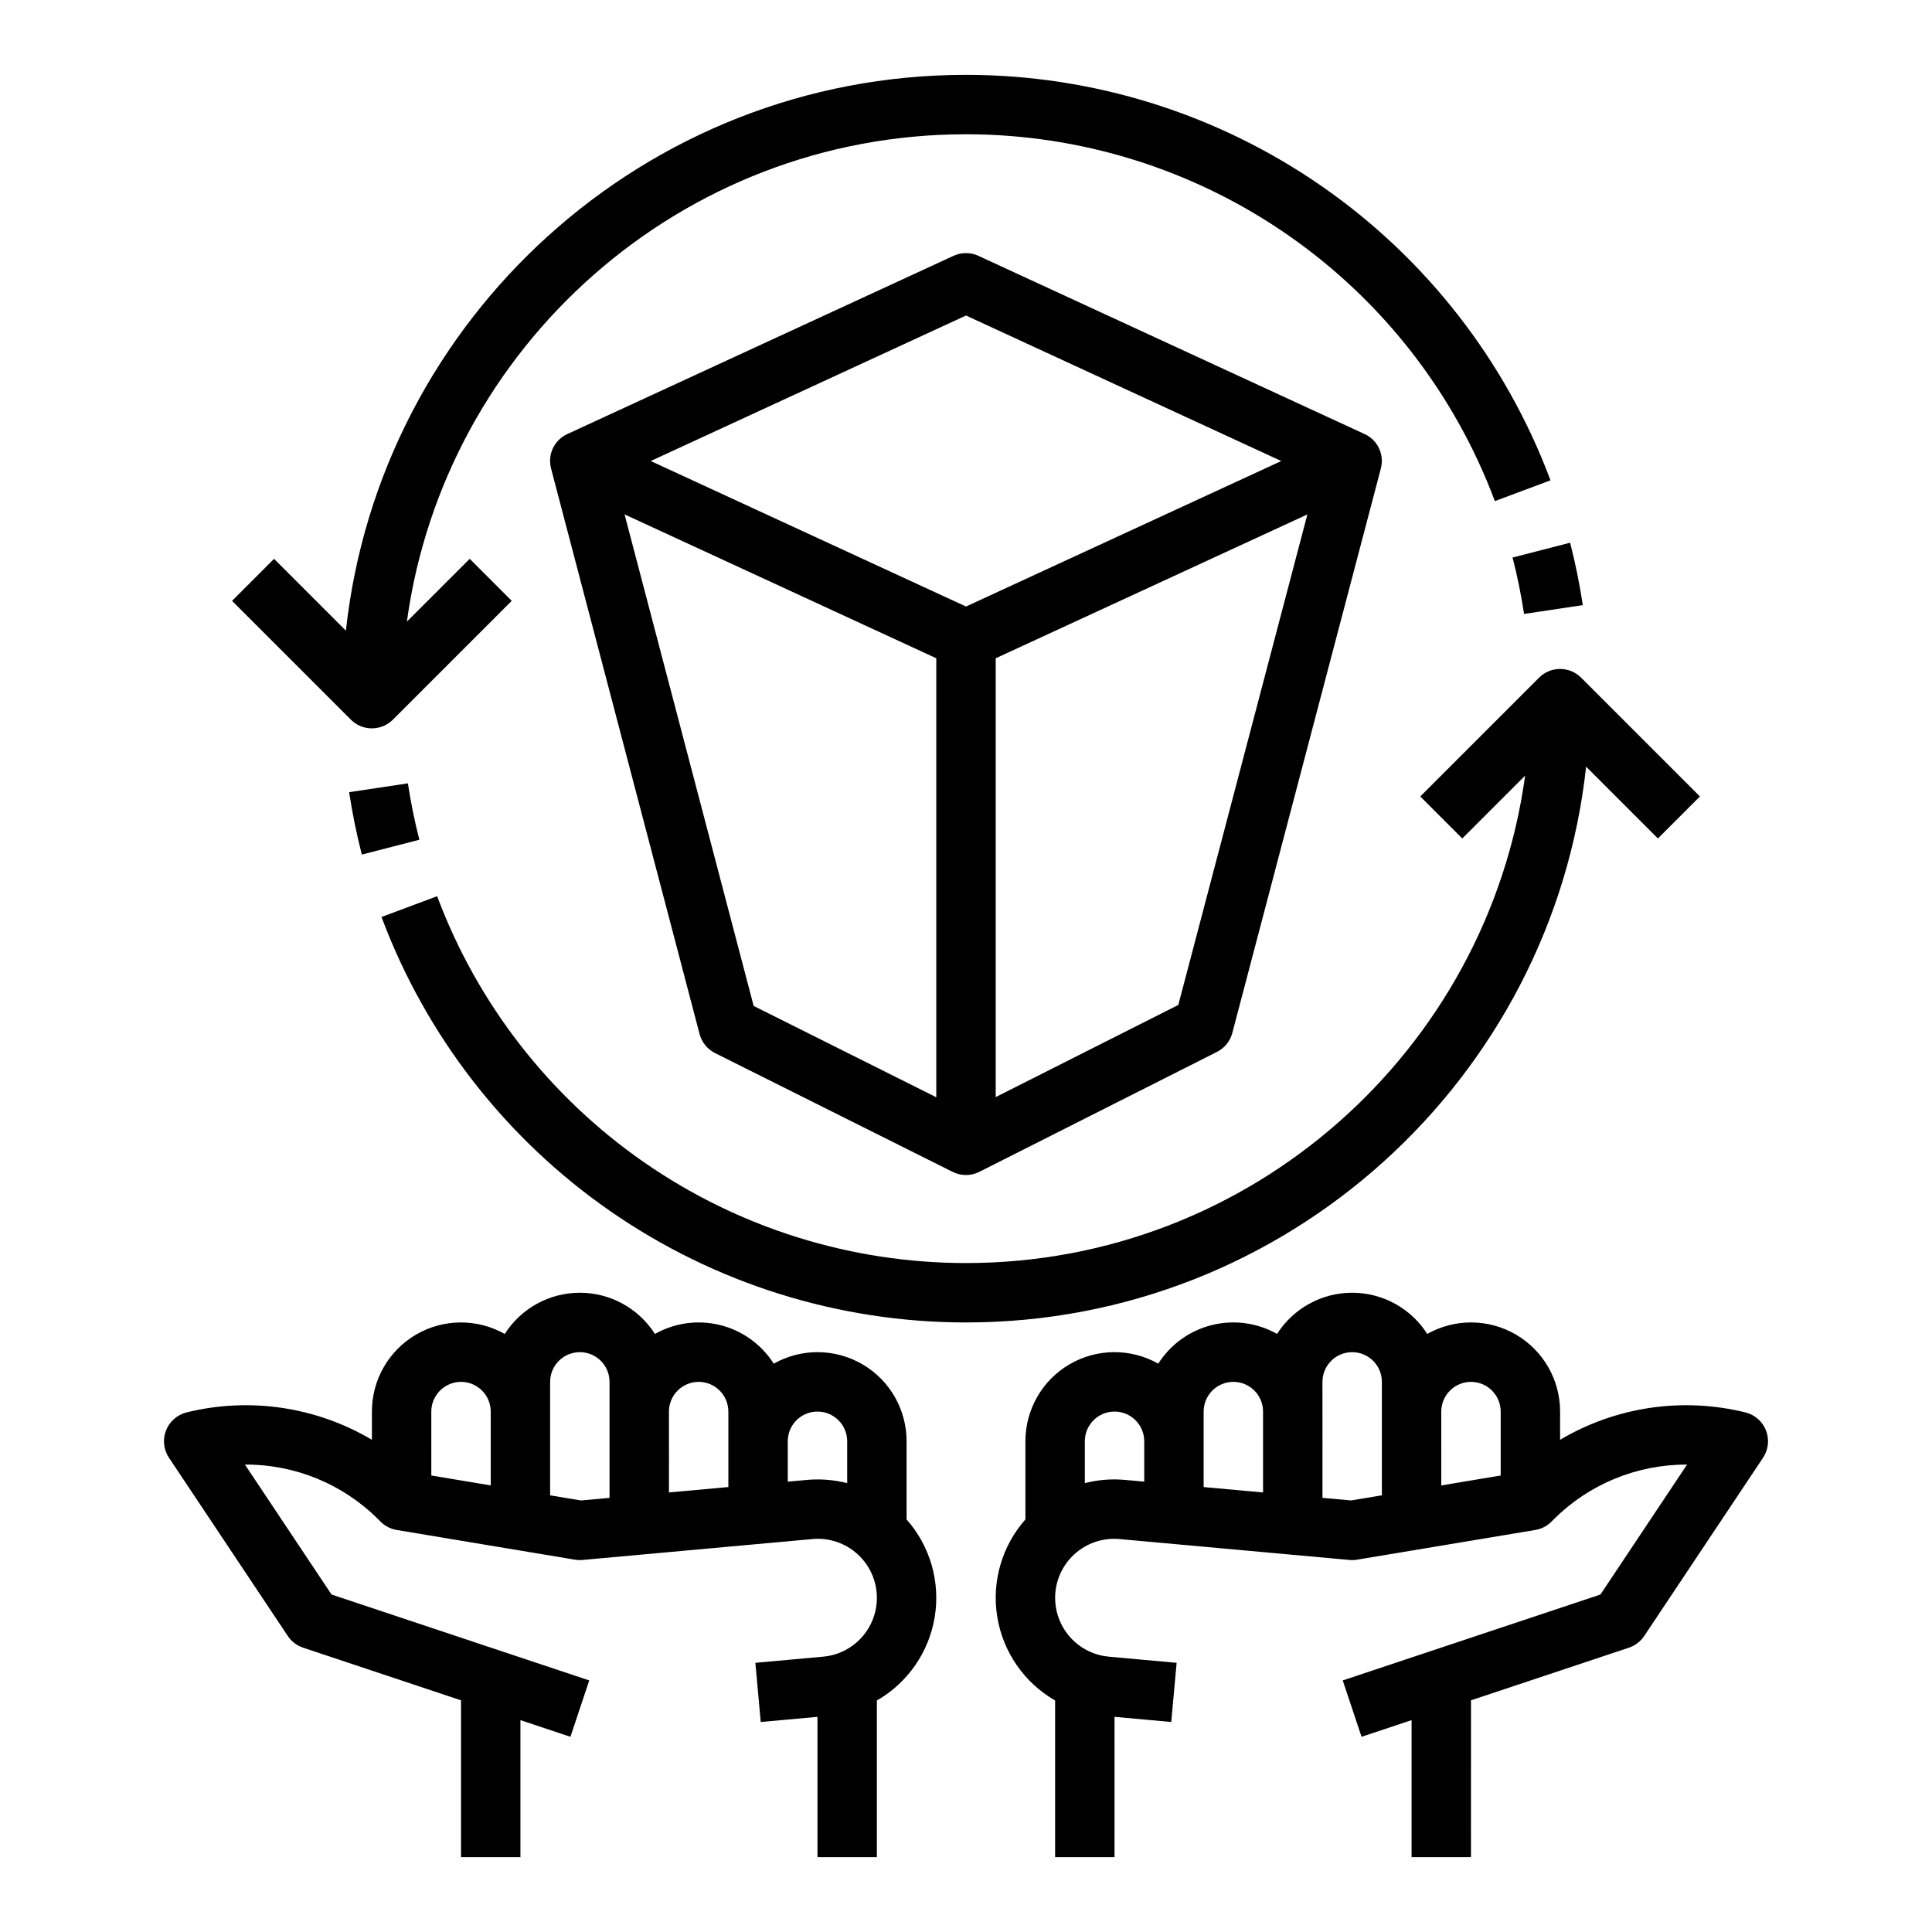<?xml version="1.0" encoding="UTF-8"?>
<!-- Uploaded to: SVG Find, www.svgrepo.com, Generator: SVG Find Mixer Tools -->
<svg fill="#000000" width="800px" height="800px" version="1.1" viewBox="144 144 512 512" xmlns="http://www.w3.org/2000/svg">
 <g>
  <path d="m239.89 370.47 15.246-3.926c-1.266-4.926-2.281-9.918-3.039-14.949l-15.57 2.34c0.84 5.566 1.961 11.082 3.363 16.535z"/>
  <path d="m564.33 347.17 19.035 19.035 11.133-11.133-31.488-31.488c-1.477-1.477-3.481-2.305-5.566-2.305-2.09 0-4.09 0.828-5.566 2.305l-31.488 31.488 11.133 11.133 16.652-16.652c-9.984 72.855-72.621 129.17-148.17 129.17-30.484 0-60.242-9.309-85.289-26.684-25.047-17.375-44.188-41.984-54.867-70.535l-14.746 5.508c11.801 31.559 32.957 58.758 60.641 77.961 27.68 19.203 60.57 29.496 94.262 29.492 85.062 0 155.32-64.582 164.33-147.29z"/>
  <path d="m547.89 306.7 15.57-2.34c-0.84-5.566-1.961-11.086-3.363-16.535l-15.254 3.926h0.004c1.266 4.926 2.285 9.918 3.043 14.949z"/>
  <path d="m365.91 582.22c-1.215 0.426-2.477 0.699-3.758 0.812l-17.973 1.633 1.426 15.68 15.031-1.363v37.18h15.742l0.004-41.516c8.176-4.695 13.805-12.82 15.328-22.121 1.527-9.305-1.211-18.801-7.457-25.859v-20.715c0.008-8.395-4.445-16.16-11.695-20.395-7.246-4.234-16.199-4.297-23.508-0.168-3.242-5.098-8.316-8.758-14.176-10.223-5.859-1.465-12.055-0.625-17.312 2.348-4.332-6.801-11.836-10.922-19.898-10.922-8.066 0-15.57 4.121-19.902 10.922-7.309-4.129-16.262-4.062-23.508 0.172-7.25 4.234-11.703 12-11.695 20.395v7.481c-14.797-8.77-32.445-11.375-49.141-7.25-2.484 0.621-4.512 2.414-5.434 4.801-0.926 2.387-0.629 5.074 0.793 7.207l31.488 47.23c0.969 1.457 2.398 2.547 4.059 3.102l41.852 13.953v41.559h15.742v-36.312l13.254 4.418 4.981-14.938-68.289-22.762-22.961-34.441v0.004c13.223-0.078 25.93 5.129 35.293 14.465l0.664 0.664h0.004c1.16 1.16 2.652 1.93 4.269 2.199l47.23 7.871c0.664 0.109 1.34 0.133 2.008 0.074l60.945-5.539v-0.004c4.379-0.398 8.723 1.062 11.973 4.031 3.246 2.965 5.094 7.16 5.094 11.559 0 3.242-1.008 6.406-2.883 9.051-1.875 2.648-4.527 4.644-7.586 5.719zm-36.762-72.012c4.348 0.004 7.867 3.527 7.875 7.871v20.004l-15.742 1.43-0.004-21.434c0.004-4.344 3.527-7.867 7.871-7.871zm-62.977 0h0.004c4.344 0.004 7.867 3.527 7.871 7.871v19.57l-15.742-2.625-0.004-16.945c0.008-4.344 3.527-7.867 7.875-7.871zm31.785 31.43-8.168-1.359v-30.07c0-4.348 3.527-7.871 7.875-7.871 4.348 0 7.871 3.523 7.871 7.871v30.742zm59.938-5.449-5.125 0.465-0.004-10.703c0-4.348 3.523-7.871 7.871-7.871 4.348 0 7.875 3.523 7.875 7.871v11.102c-3.465-0.891-7.055-1.184-10.617-0.867z"/>
  <path d="m434.09 582.22c-3.062-1.074-5.711-3.07-7.586-5.719-1.879-2.644-2.883-5.809-2.887-9.051 0-4.394 1.852-8.59 5.098-11.555 3.246-2.965 7.59-4.426 11.969-4.027l60.945 5.539h-0.004c0.672 0.062 1.344 0.035 2.008-0.074l47.23-7.871c1.617-0.27 3.113-1.039 4.273-2.199l0.668-0.668h-0.004c9.324-9.266 21.938-14.469 35.082-14.465h0.211l-22.961 34.441-68.289 22.762 4.981 14.938 13.258-4.422v36.312h15.742l0.004-41.559 41.852-13.949h-0.004c1.66-0.555 3.09-1.645 4.062-3.102l31.488-47.23-0.004-0.004c1.422-2.129 1.719-4.816 0.797-7.203-0.926-2.391-2.953-4.18-5.434-4.801-16.699-4.125-34.348-1.523-49.145 7.246v-7.481c0.008-8.395-4.445-16.16-11.695-20.395-7.246-4.234-16.199-4.301-23.508-0.172-4.328-6.801-11.836-10.922-19.898-10.922-8.066 0-15.57 4.121-19.902 10.922-5.258-2.973-11.453-3.812-17.312-2.348-5.859 1.465-10.934 5.125-14.176 10.223-7.309-4.129-16.258-4.066-23.508 0.168-7.25 4.234-11.703 12-11.695 20.395v20.715c-6.246 7.059-8.984 16.555-7.457 25.859 1.527 9.301 7.156 17.426 15.328 22.121v41.516h15.742l0.004-37.18 15.031 1.367 1.426-15.68-17.969-1.633-0.004-0.004c-1.281-0.113-2.543-0.387-3.758-0.812zm99.738-72.012c4.344 0.004 7.867 3.527 7.871 7.871v16.949l-15.742 2.625-0.004-19.574c0.008-4.344 3.527-7.867 7.875-7.871zm-70.848 7.871c0-4.348 3.523-7.871 7.871-7.871s7.871 3.523 7.871 7.871v21.438l-15.742-1.43zm-31.488 18.969v-11.098c0-4.348 3.523-7.871 7.871-7.871s7.871 3.523 7.871 7.871v10.703l-5.125-0.465c-3.562-0.324-7.156-0.031-10.617 0.859zm70.555 4.586-7.578-0.688-0.004-30.738c0-4.348 3.527-7.871 7.875-7.871 4.348 0 7.871 3.523 7.871 7.871v30.066z"/>
  <path d="m242.56 337.02c2.086 0 4.09-0.828 5.566-2.305l31.488-31.488-11.133-11.133-16.652 16.648c9.98-72.852 72.617-129.16 148.17-129.16 30.48 0 60.238 9.309 85.285 26.684s44.191 41.984 54.867 70.535l14.75-5.512h-0.004c-11.797-31.555-32.957-58.754-60.637-77.957-27.684-19.203-60.57-29.496-94.262-29.496-85.066 0-155.32 64.586-164.33 147.3l-19.035-19.039-11.133 11.137 31.488 31.488c1.473 1.477 3.477 2.305 5.566 2.305z"/>
  <path d="m505.63 259.03-102.34-47.23v-0.004c-2.094-0.965-4.504-0.965-6.598 0l-102.34 47.23v0.004c-3.481 1.582-5.301 5.453-4.301 9.145h-0.012l39.359 149.86h-0.004c0.578 2.191 2.07 4.027 4.094 5.039l62.977 31.488c2.227 1.113 4.848 1.109 7.066-0.012l62.977-31.785c2.016-1.016 3.496-2.844 4.07-5.023l39.359-149.57h-0.016c1.004-3.691-0.816-7.566-4.301-9.148zm-105.63-31.414 83.551 38.562-83.551 38.559-83.555-38.559zm-90.484 52.703 82.609 38.129v116.34l-48.395-24.199zm146.75 130-48.395 24.422v-116.29l82.602-38.125z"/>
 </g>
</svg>